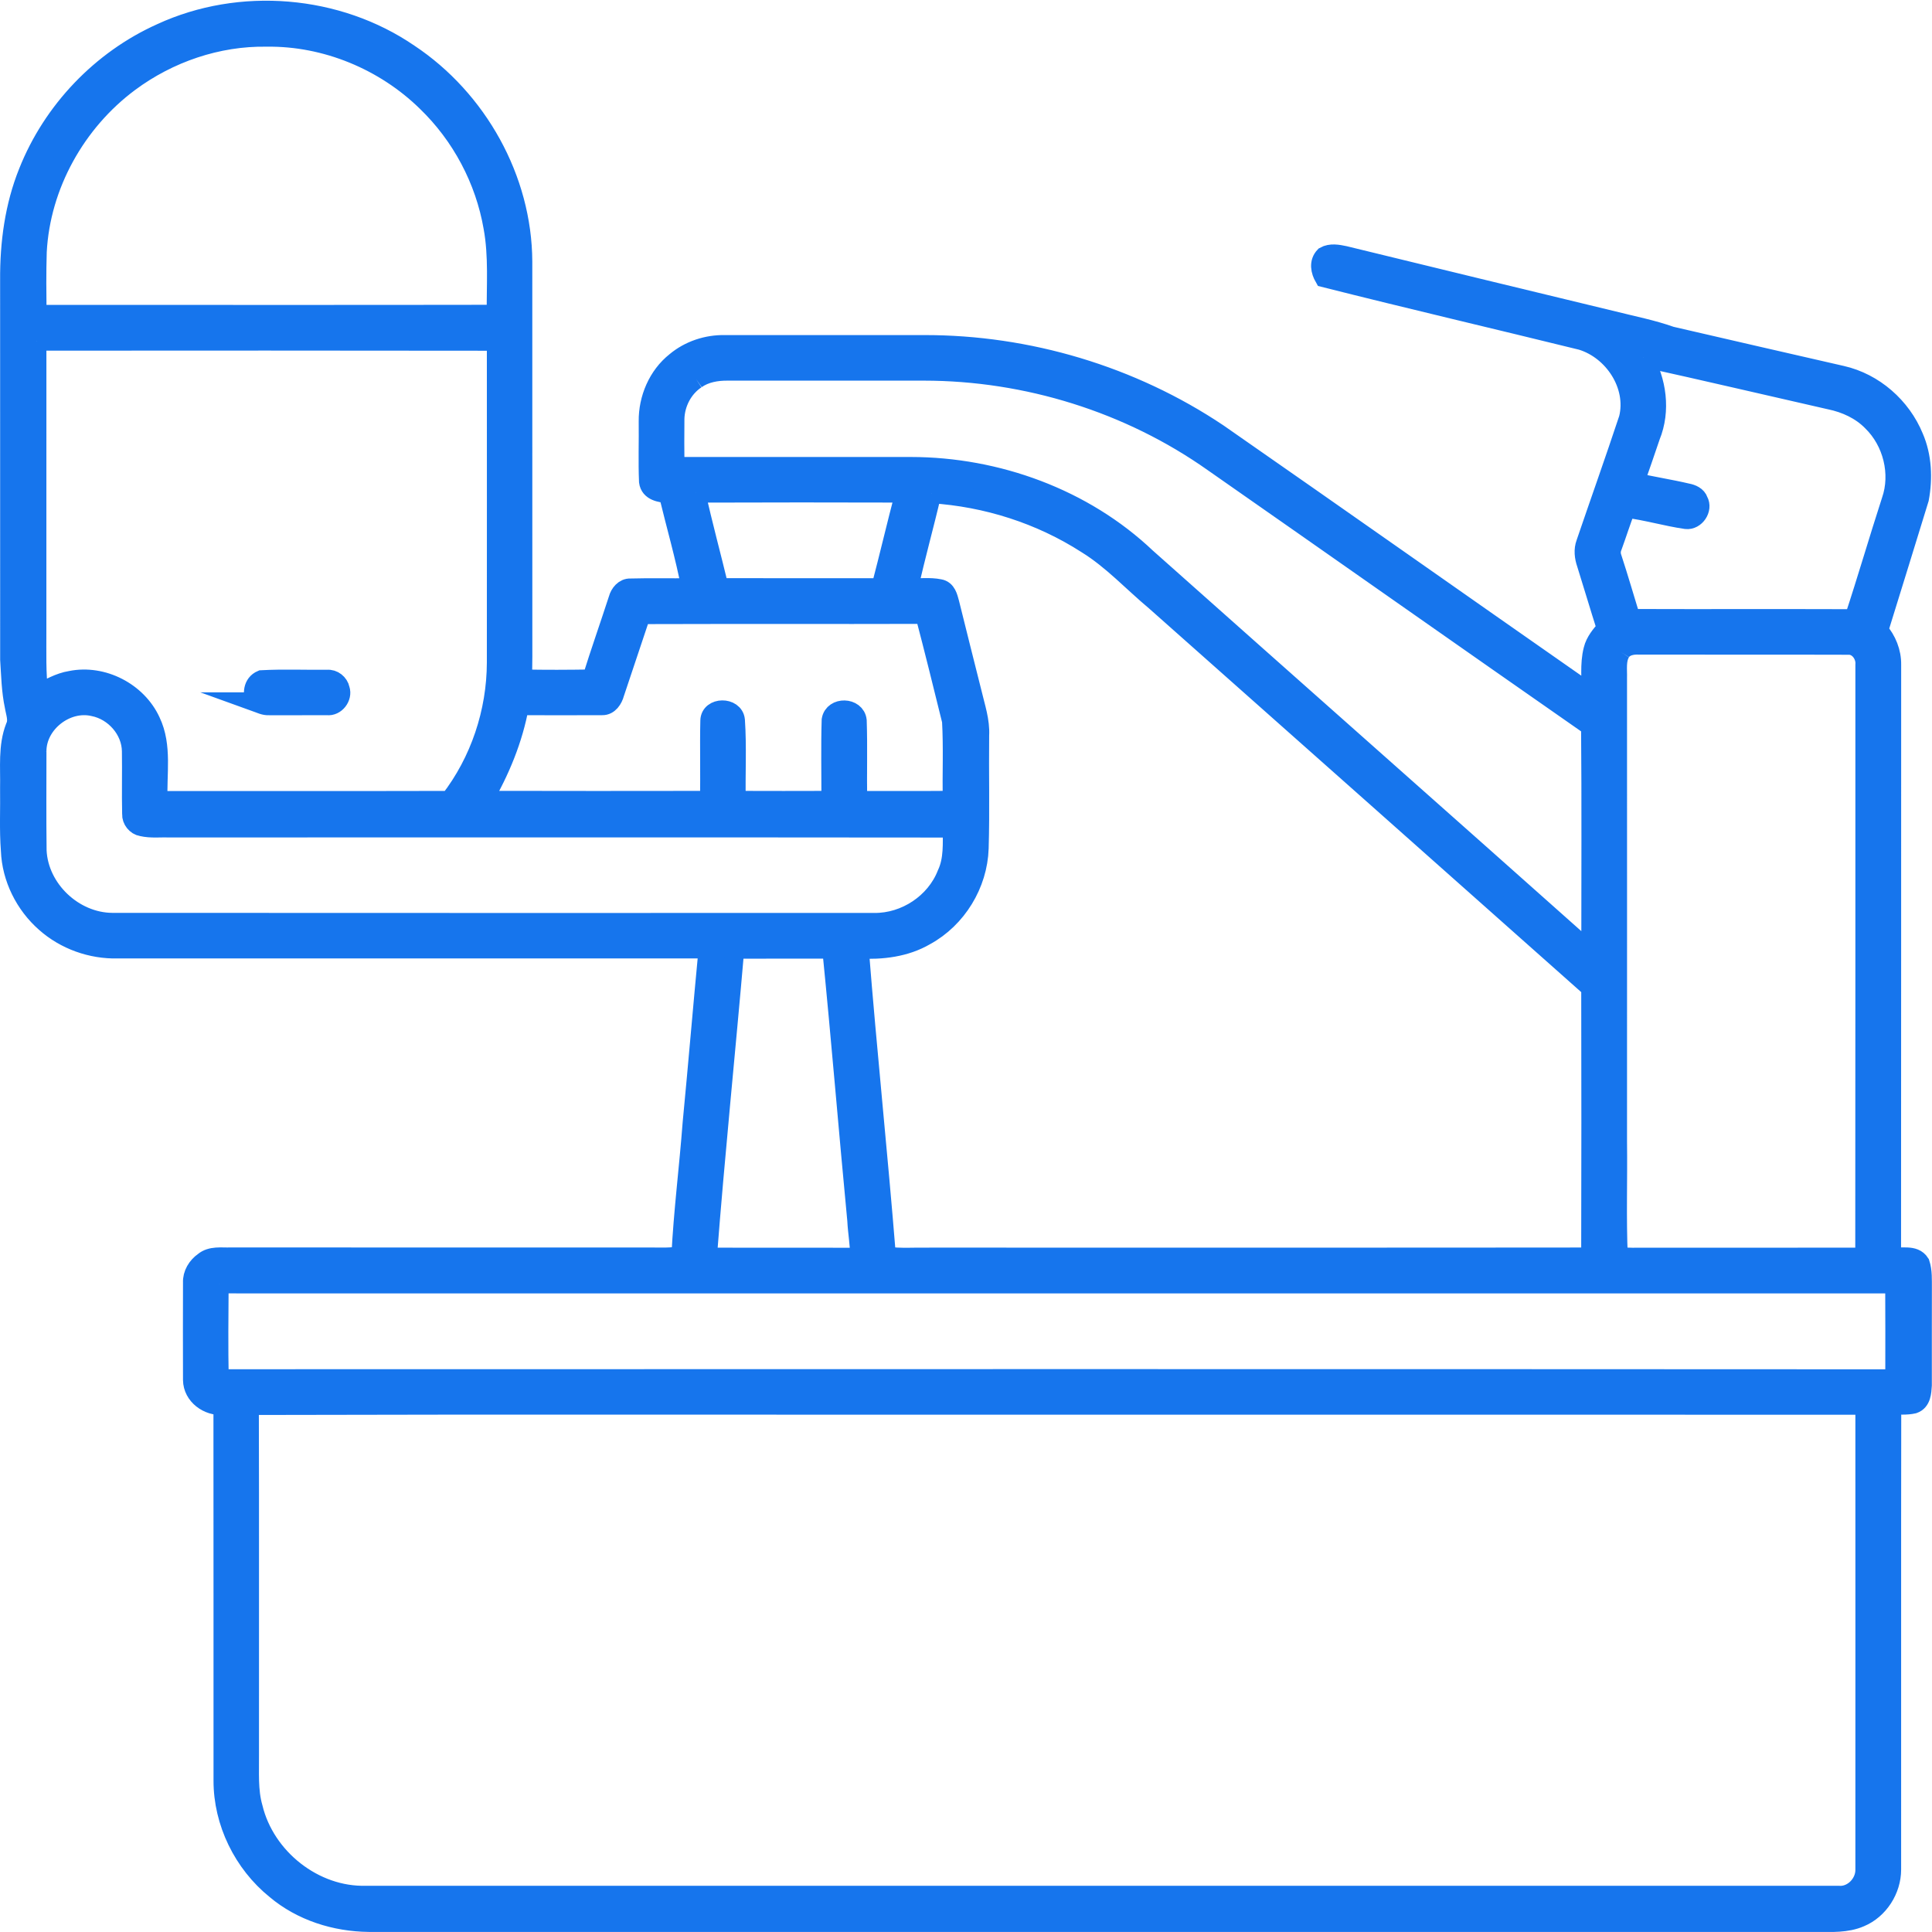 <svg height="50" viewBox="464.997 465.106 50.001 50" width="50.001" xmlns="http://www.w3.org/2000/svg"><path d="m469.17 465.959c2.043-.942 4.56-.734 6.414.537 1.772 1.179 2.93 3.243 2.939 5.379.002 3.209 0 6.418.001 9.628-.003.394.009.785-.015 1.179.601.013 1.202.01 1.804 0 .216-.692.458-1.376.682-2.067.038-.146.158-.296.321-.287.522-.015 1.044.001 1.566-.009-.158-.822-.394-1.626-.589-2.439-.206-.021-.475-.057-.508-.309-.022-.519-.001-1.04-.008-1.559-.007-.586.244-1.179.707-1.546.352-.295.816-.448 1.275-.438 1.715.001 3.434 0 5.151 0 2.689-.006 5.376.797 7.61 2.294 3.133 2.179 6.251 4.377 9.379 6.56.096.064.186.137.27.214.023-.392-.039-.791.06-1.173.052-.217.201-.389.344-.553-.178-.558-.343-1.117-.518-1.675-.059-.171-.082-.359-.017-.532.367-1.075.749-2.147 1.107-3.227.211-.86-.392-1.769-1.216-2.021-2.219-.546-4.445-1.066-6.659-1.625-.101-.175-.145-.394.009-.553.156-.088.347-.051.514-.016 2.319.568 4.641 1.127 6.958 1.688.499.126 1.006.224 1.491.396 1.473.342 2.947.679 4.419 1.016.836.189 1.544.813 1.867 1.601.215.497.238 1.063.14 1.59-.347 1.138-.704 2.273-1.054 3.411.213.247.342.562.336.89-.003 5.103.002 10.206-.003 15.31.243.059.585-.072.742.179.068.207.054.429.056.643-.003.838 0 1.674-.001 2.512-.012.181-.021.413-.224.483-.187.043-.38.021-.568.025-.007 4.009 0 8.018-.003 12.026 0 .522-.325 1.035-.81 1.237-.351.153-.744.127-1.118.13-12.492-.003-24.985 0-37.479-.003-.868-.009-1.742-.284-2.41-.848-.84-.678-1.362-1.741-1.359-2.82-.002-3.238.002-6.474-.002-9.712-.386.033-.784-.252-.788-.656-.003-.838-.002-1.678 0-2.519-.01-.217.115-.419.289-.541.19-.158.453-.111.681-.118 3.637.002 7.274 0 10.912.001.251 0 .508.015.758-.039.058-1.144.204-2.284.29-3.425.145-1.506.27-3.011.414-4.517-5.095 0-10.192.001-15.287 0-.677.016-1.359-.226-1.866-.677-.533-.467-.877-1.153-.904-1.865-.042-.54-.012-1.082-.021-1.623.012-.525-.054-1.071.141-1.573.088-.178.007-.365-.021-.544-.085-.396-.091-.802-.118-1.204-.001-3.273.001-6.55-.001-9.826-.006-.949.121-1.906.477-2.789.627-1.581 1.886-2.904 3.443-3.601m-.826 1.275c-1.379 1.025-2.297 2.664-2.387 4.386-.017.543-.011 1.084-.005 1.626 3.964 0 7.928.005 11.892-.002-.008-.751.053-1.512-.084-2.256-.212-1.229-.825-2.382-1.723-3.247-1.09-1.067-2.607-1.697-4.136-1.677-1.273-.021-2.539.413-3.557 1.17m-2.396 6.697c-.001 2.501 0 5.003-.001 7.504.003.544-.019 1.087.051 1.626.268-.138.531-.295.832-.343.825-.167 1.718.295 2.068 1.055.308.642.154 1.37.187 2.055 2.518-.002 5.033.004 7.549-.003.785-1.014 1.21-2.291 1.213-3.573 0-2.772.003-5.545 0-8.319-3.967-.005-7.933-.006-11.899-.002m41.575.423c.355.605.461 1.381.191 2.04-.137.397-.268.798-.415 1.191.451.106.912.175 1.363.281.119.022.253.078.293.204.117.209-.082.507-.321.478-.521-.075-1.028-.229-1.553-.293-.13.329-.234.666-.354.994-.043.097-.043.203-.006.302.17.519.321 1.043.482 1.566 1.926.007 3.852-.002 5.778.005.335-1.014.632-2.041.961-3.055.245-.704.036-1.538-.499-2.056-.289-.295-.68-.473-1.081-.556-1.612-.366-3.222-.745-4.839-1.101m-24.509.567c-.339.223-.543.619-.554 1.021-.005.413-.003.827.001 1.241 2.038-.001 4.075-.001 6.11 0 2.227.002 4.474.819 6.095 2.358 3.831 3.41 7.676 6.808 11.506 10.22 0-1.952.011-3.906-.006-5.858-3.261-2.272-6.512-4.561-9.772-6.836-2.172-1.534-4.825-2.358-7.483-2.36-1.695 0-3.391 0-5.084 0-.283-.002-.578.048-.813.214m-.009 2.943c.18.824.404 1.634.6 2.454 1.397.005 2.793.002 4.19.002.215-.817.406-1.64.622-2.457-1.803-.005-3.607-.006-5.412.001m6.103.016c-.189.817-.418 1.623-.597 2.44.266.014.54-.029.802.025.18.031.219.218.26.367.192.778.388 1.552.583 2.329.085.363.212.724.191 1.102-.011.973.016 1.944-.013 2.916-.029.929-.57 1.818-1.388 2.264-.517.302-1.127.372-1.715.341.21 2.652.49 5.301.703 7.955.369.051.74.019 1.112.026 5.706-.002 11.416.004 17.123-.003.007-2.324.005-4.646.001-6.972-3.754-3.339-7.515-6.671-11.272-10.007-.591-.493-1.117-1.071-1.777-1.478-1.195-.769-2.594-1.215-4.013-1.305m-7.522 3.128c-.226.681-.456 1.358-.682 2.039-.04.151-.147.323-.323.318-.715.004-1.43.001-2.144 0-.157.872-.499 1.694-.943 2.458 1.956.006 3.913.003 5.868.001.016-.688-.006-1.379.01-2.067.007-.363.62-.366.654-.012.047.691.007 1.388.021 2.079.82.003 1.639.003 2.459 0 .001-.694-.015-1.391.006-2.085.06-.351.627-.335.666.016.023.689 0 1.383.012 2.073.818-.005 1.636.003 2.454-.005-.01-.686.021-1.374-.017-2.059-.228-.923-.454-1.844-.696-2.762-2.448.007-4.897-.002-7.345.006m25.359.973c-.127.198-.083.448-.09.673.002 3.999 0 7.998 0 11.997.013.99-.023 1.984.02 2.975.246.032.493.019.741.021 1.882-.001 3.764.001 5.646-.001.006-5.111.001-10.222.003-15.332.023-.252-.171-.528-.442-.513-1.803-.006-3.606.001-5.41-.004-.172-.007-.371.027-.468.184m-40.996 2.571c0 .857-.007 1.714.004 2.571.048 1 .95 1.851 1.948 1.858 6.575.005 13.149.002 19.724.002.804.008 1.583-.505 1.876-1.257.176-.373.144-.793.145-1.194-6.751-.008-13.502-.001-20.253-.003-.24-.008-.487.024-.724-.031-.149-.023-.269-.174-.261-.324-.012-.541.002-1.083-.006-1.625-.006-.555-.446-1.05-.983-1.156-.706-.167-1.474.431-1.47 1.159m18.06 5.115c-.229 2.66-.504 5.316-.709 7.979 1.316.003 2.634-.001 3.951.002 0-.32-.06-.639-.076-.96-.224-2.34-.414-4.684-.648-7.022-.839.001-1.678-.002-2.518.001m-13.345 8.662c-.006.821-.014 1.643.002 2.463 14.458-.003 28.915-.006 43.373.002.001-.82.003-1.643-.002-2.464-14.458-.001-28.915 0-43.373-.001m.782 3.147c.009 3.011.001 6.024.004 9.035.006.459-.033.93.096 1.378.313 1.3 1.581 2.311 2.929 2.271 12.697.001 25.396 0 38.093 0 .373.037.701-.301.697-.664.002-4.01 0-8.019 0-12.026-6.808-.004-13.614-.001-20.422-.001-7.133.004-14.265-.013-21.397.007zm.169-18.202c-.096-.203-.079-.474.153-.573.564-.03 1.131-.006 1.696-.011.157-.017.305.104.335.255.068.203-.117.448-.335.42-.5.003-1.001 0-1.5.001-.124.009-.235-.051-.349-.092z" fill="#1675ed" stroke="#1675ed" stroke-miterlimit="10" stroke-width=".5"/></svg>